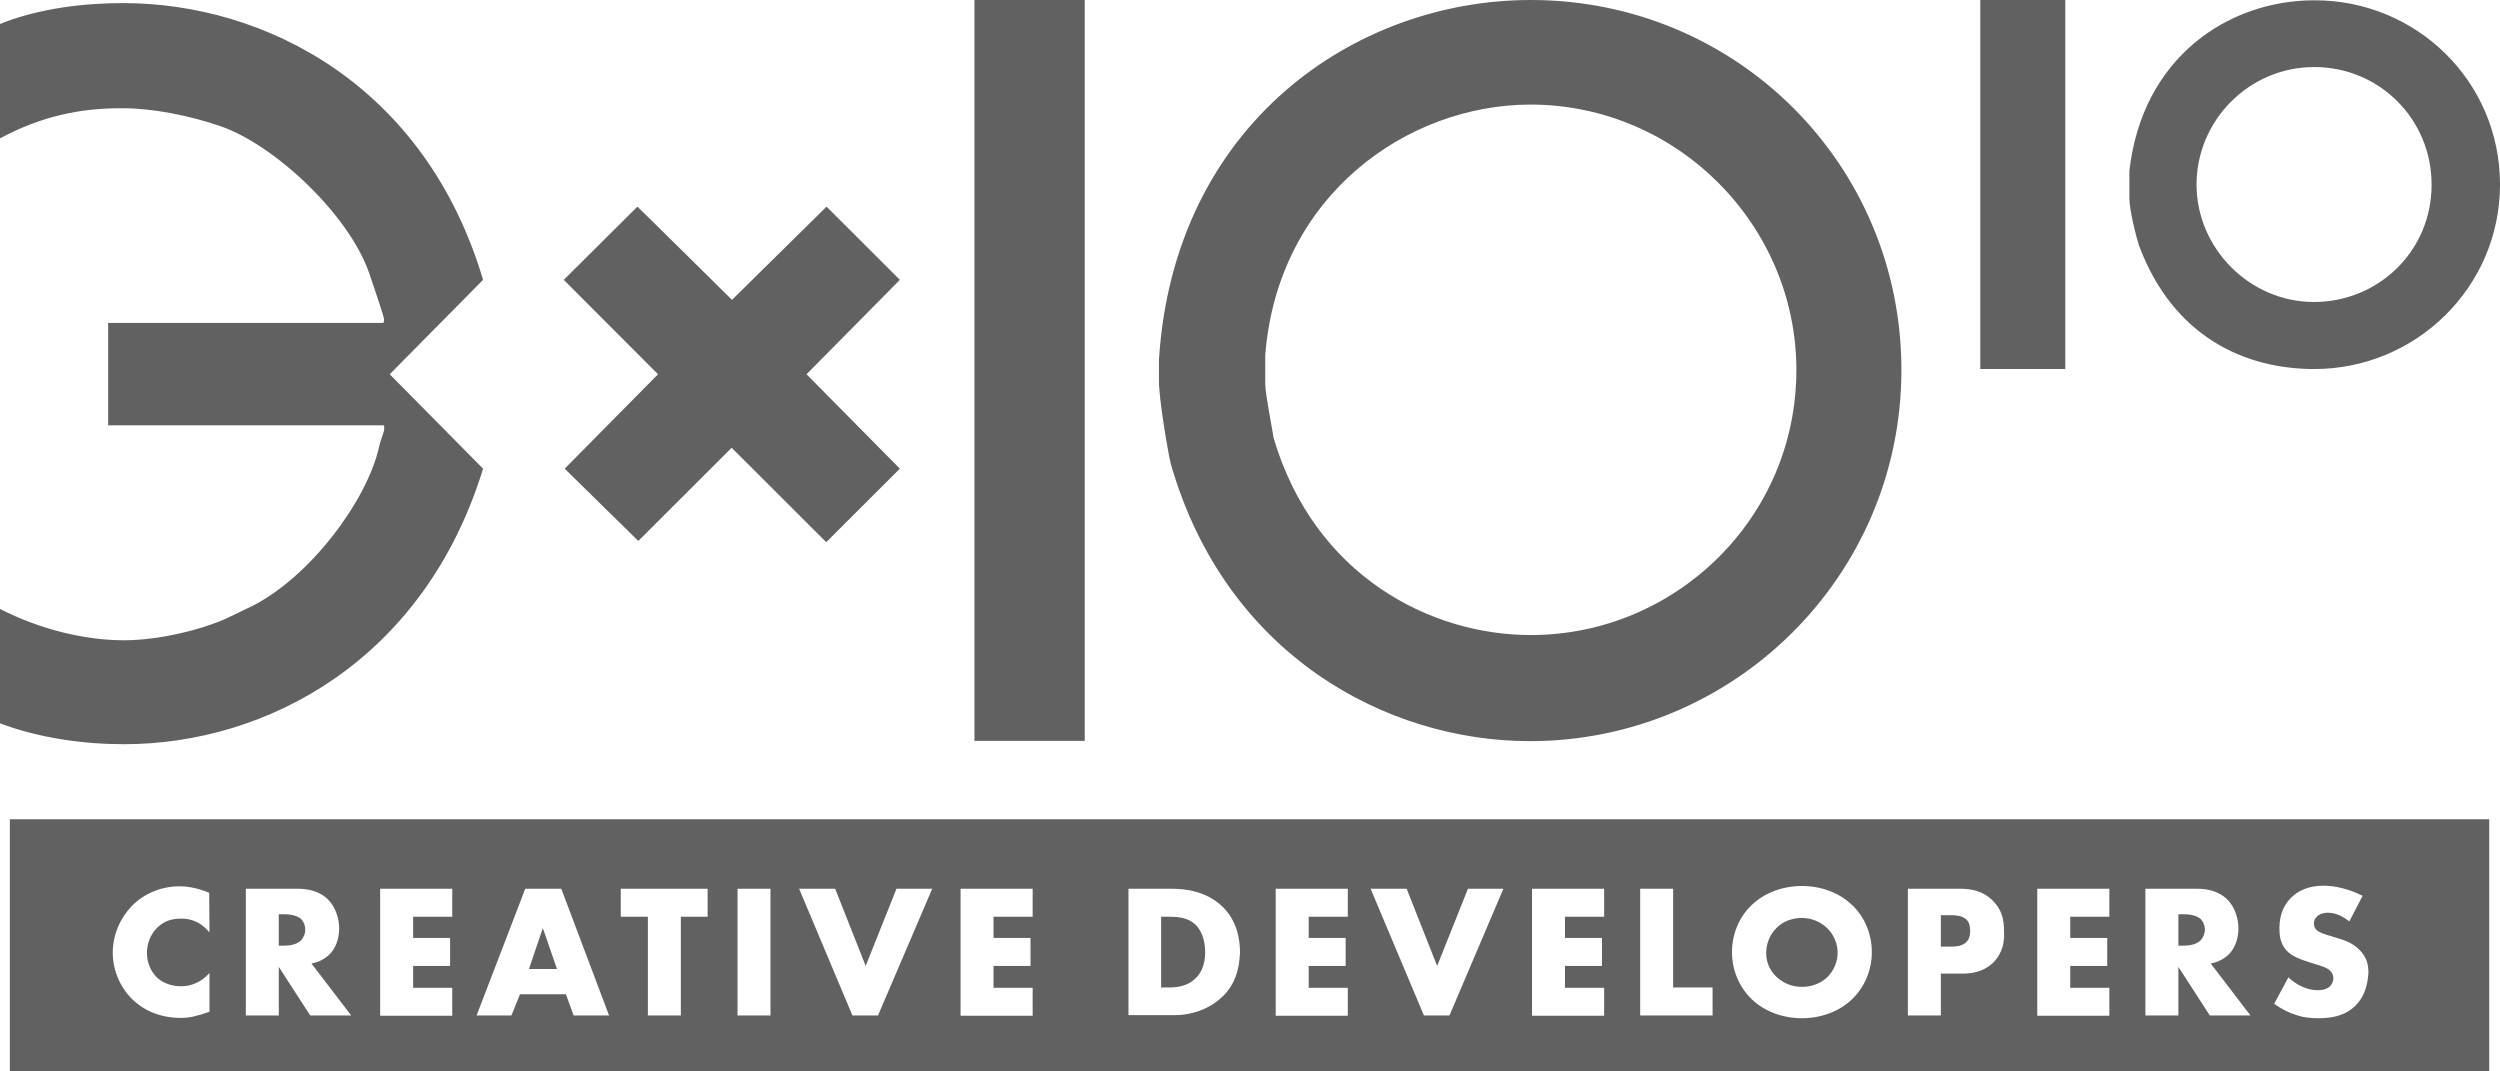 <svg width="98" height="42" viewBox="0 0 98 42" fill="none" xmlns="http://www.w3.org/2000/svg">
<g clip-path="url(#clip0_110_1231)">
<path fill-rule="evenodd" clip-rule="evenodd" d="M11.787 36.033C11.666 35.912 11.448 35.84 11.171 35.84H10.929V37.069H11.171C11.364 37.069 11.642 37.021 11.799 36.864C11.895 36.768 11.968 36.599 11.968 36.443C11.968 36.286 11.895 36.129 11.787 36.033ZM11.787 36.033C11.666 35.912 11.448 35.84 11.171 35.84H10.929V37.069H11.171C11.364 37.069 11.642 37.021 11.799 36.864C11.895 36.768 11.968 36.599 11.968 36.443C11.968 36.286 11.895 36.129 11.787 36.033ZM11.787 36.033C11.666 35.912 11.448 35.84 11.171 35.84H10.929V37.069H11.171C11.364 37.069 11.642 37.021 11.799 36.864C11.895 36.768 11.968 36.599 11.968 36.443C11.968 36.286 11.895 36.129 11.787 36.033ZM21.279 36.382L20.735 37.986H21.834L21.279 36.382ZM21.279 36.382L20.735 37.986H21.834L21.279 36.382ZM11.787 36.033C11.666 35.912 11.448 35.84 11.171 35.84H10.929V37.069H11.171C11.364 37.069 11.642 37.021 11.799 36.864C11.895 36.768 11.968 36.599 11.968 36.443C11.968 36.286 11.895 36.129 11.787 36.033ZM11.787 36.033C11.666 35.912 11.448 35.84 11.171 35.84H10.929V37.069H11.171C11.364 37.069 11.642 37.021 11.799 36.864C11.895 36.768 11.968 36.599 11.968 36.443C11.968 36.286 11.895 36.129 11.787 36.033ZM21.279 36.382L20.735 37.986H21.834L21.279 36.382ZM21.279 36.382L20.735 37.986H21.834L21.279 36.382ZM11.787 36.033C11.666 35.912 11.448 35.84 11.171 35.84H10.929V37.069H11.171C11.364 37.069 11.642 37.021 11.799 36.864C11.895 36.768 11.968 36.599 11.968 36.443C11.968 36.286 11.895 36.129 11.787 36.033ZM11.787 36.033C11.666 35.912 11.448 35.84 11.171 35.84H10.929V37.069H11.171C11.364 37.069 11.642 37.021 11.799 36.864C11.895 36.768 11.968 36.599 11.968 36.443C11.968 36.286 11.895 36.129 11.787 36.033ZM21.279 36.382L20.735 37.986H21.834L21.279 36.382ZM46.856 36.25C46.555 35.96 46.144 35.936 45.83 35.936H45.516V38.709H45.782C46.096 38.709 46.53 38.685 46.868 38.347C47.038 38.191 47.243 37.877 47.243 37.323C47.243 36.877 47.11 36.479 46.856 36.25ZM46.856 36.25C46.555 35.96 46.144 35.936 45.83 35.936H45.516V38.709H45.782C46.096 38.709 46.53 38.685 46.868 38.347C47.038 38.191 47.243 37.877 47.243 37.323C47.243 36.877 47.11 36.479 46.856 36.25ZM21.279 36.382L20.735 37.986H21.834L21.279 36.382ZM11.787 36.033C11.666 35.912 11.448 35.84 11.171 35.84H10.929V37.069H11.171C11.364 37.069 11.642 37.021 11.799 36.864C11.895 36.768 11.968 36.599 11.968 36.443C11.968 36.286 11.895 36.129 11.787 36.033ZM11.787 36.033C11.666 35.912 11.448 35.84 11.171 35.84H10.929V37.069H11.171C11.364 37.069 11.642 37.021 11.799 36.864C11.895 36.768 11.968 36.599 11.968 36.443C11.968 36.286 11.895 36.129 11.787 36.033ZM21.279 36.382L20.735 37.986H21.834L21.279 36.382ZM46.856 36.25C46.555 35.96 46.144 35.936 45.83 35.936H45.516V38.709H45.782C46.096 38.709 46.53 38.685 46.868 38.347C47.038 38.191 47.243 37.877 47.243 37.323C47.243 36.877 47.11 36.479 46.856 36.25ZM46.856 36.25C46.555 35.96 46.144 35.936 45.83 35.936H45.516V38.709H45.782C46.096 38.709 46.53 38.685 46.868 38.347C47.038 38.191 47.243 37.877 47.243 37.323C47.243 36.877 47.11 36.479 46.856 36.25ZM21.279 36.382L20.735 37.986H21.834L21.279 36.382ZM11.787 36.033C11.666 35.912 11.448 35.84 11.171 35.84H10.929V37.069H11.171C11.364 37.069 11.642 37.021 11.799 36.864C11.895 36.768 11.968 36.599 11.968 36.443C11.968 36.286 11.895 36.129 11.787 36.033ZM11.787 36.033C11.666 35.912 11.448 35.84 11.171 35.84H10.929V37.069H11.171C11.364 37.069 11.642 37.021 11.799 36.864C11.895 36.768 11.968 36.599 11.968 36.443C11.968 36.286 11.895 36.129 11.787 36.033ZM21.279 36.382L20.735 37.986H21.834L21.279 36.382ZM46.856 36.25C46.555 35.96 46.144 35.936 45.83 35.936H45.516V38.709H45.782C46.096 38.709 46.53 38.685 46.868 38.347C47.038 38.191 47.243 37.877 47.243 37.323C47.243 36.877 47.11 36.479 46.856 36.25ZM46.856 36.25C46.555 35.96 46.144 35.936 45.83 35.936H45.516V38.709H45.782C46.096 38.709 46.53 38.685 46.868 38.347C47.038 38.191 47.243 37.877 47.243 37.323C47.243 36.877 47.11 36.479 46.856 36.25ZM21.279 36.382L20.735 37.986H21.834L21.279 36.382ZM11.787 36.033C11.666 35.912 11.448 35.84 11.171 35.84H10.929V37.069H11.171C11.364 37.069 11.642 37.021 11.799 36.864C11.895 36.768 11.968 36.599 11.968 36.443C11.968 36.286 11.895 36.129 11.787 36.033ZM11.787 36.033C11.666 35.912 11.448 35.84 11.171 35.84H10.929V37.069H11.171C11.364 37.069 11.642 37.021 11.799 36.864C11.895 36.768 11.968 36.599 11.968 36.443C11.968 36.286 11.895 36.129 11.787 36.033ZM21.279 36.382L20.735 37.986H21.834L21.279 36.382ZM46.856 36.25C46.555 35.96 46.144 35.936 45.83 35.936H45.516V38.709H45.782C46.096 38.709 46.53 38.685 46.868 38.347C47.038 38.191 47.243 37.877 47.243 37.323C47.243 36.877 47.11 36.479 46.856 36.25ZM71.637 36.37C71.359 36.105 70.985 35.972 70.635 35.972C70.273 35.972 69.898 36.093 69.633 36.37C69.367 36.635 69.234 36.997 69.234 37.347C69.234 37.781 69.439 38.094 69.633 38.275C69.874 38.504 70.212 38.673 70.635 38.673C71.058 38.673 71.396 38.516 71.637 38.287C71.867 38.058 72.036 37.708 72.036 37.335C72.036 36.961 71.867 36.599 71.637 36.37ZM77.072 36.057C76.927 35.9 76.685 35.876 76.516 35.876H76.081V37.106H76.516C76.649 37.106 76.903 37.093 77.059 36.949C77.216 36.816 77.229 36.611 77.229 36.491C77.229 36.37 77.216 36.189 77.072 36.057ZM77.072 36.057C76.927 35.9 76.685 35.876 76.516 35.876H76.081V37.106H76.516C76.649 37.106 76.903 37.093 77.059 36.949C77.216 36.816 77.229 36.611 77.229 36.491C77.229 36.37 77.216 36.189 77.072 36.057ZM71.637 36.37C71.359 36.105 70.985 35.972 70.635 35.972C70.273 35.972 69.898 36.093 69.633 36.37C69.367 36.635 69.234 36.997 69.234 37.347C69.234 37.781 69.439 38.094 69.633 38.275C69.874 38.504 70.212 38.673 70.635 38.673C71.058 38.673 71.396 38.516 71.637 38.287C71.867 38.058 72.036 37.708 72.036 37.335C72.036 36.961 71.867 36.599 71.637 36.37ZM46.856 36.25C46.555 35.96 46.144 35.936 45.83 35.936H45.516V38.709H45.782C46.096 38.709 46.53 38.685 46.868 38.347C47.038 38.191 47.243 37.877 47.243 37.323C47.243 36.877 47.11 36.479 46.856 36.25ZM21.279 36.382L20.735 37.986H21.834L21.279 36.382ZM11.787 36.033C11.666 35.912 11.448 35.84 11.171 35.84H10.929V37.069H11.171C11.364 37.069 11.642 37.021 11.799 36.864C11.895 36.768 11.968 36.599 11.968 36.443C11.968 36.286 11.895 36.129 11.787 36.033ZM11.787 36.033C11.666 35.912 11.448 35.84 11.171 35.84H10.929V37.069H11.171C11.364 37.069 11.642 37.021 11.799 36.864C11.895 36.768 11.968 36.599 11.968 36.443C11.968 36.286 11.895 36.129 11.787 36.033ZM21.279 36.382L20.735 37.986H21.834L21.279 36.382ZM46.856 36.25C46.555 35.96 46.144 35.936 45.83 35.936H45.516V38.709H45.782C46.096 38.709 46.53 38.685 46.868 38.347C47.038 38.191 47.243 37.877 47.243 37.323C47.243 36.877 47.11 36.479 46.856 36.25ZM71.637 36.37C71.359 36.105 70.985 35.972 70.635 35.972C70.273 35.972 69.898 36.093 69.633 36.37C69.367 36.635 69.234 36.997 69.234 37.347C69.234 37.781 69.439 38.094 69.633 38.275C69.874 38.504 70.212 38.673 70.635 38.673C71.058 38.673 71.396 38.516 71.637 38.287C71.867 38.058 72.036 37.708 72.036 37.335C72.036 36.961 71.867 36.599 71.637 36.37ZM77.072 36.057C76.927 35.9 76.685 35.876 76.516 35.876H76.081V37.106H76.516C76.649 37.106 76.903 37.093 77.059 36.949C77.216 36.816 77.229 36.611 77.229 36.491C77.229 36.37 77.216 36.189 77.072 36.057ZM86.25 36.033C86.129 35.912 85.912 35.84 85.634 35.84H85.392V37.069H85.634C85.827 37.069 86.105 37.021 86.262 36.864C86.358 36.768 86.431 36.599 86.431 36.443C86.431 36.286 86.358 36.129 86.25 36.033ZM86.25 36.033C86.129 35.912 85.912 35.84 85.634 35.84H85.392V37.069H85.634C85.827 37.069 86.105 37.021 86.262 36.864C86.358 36.768 86.431 36.599 86.431 36.443C86.431 36.286 86.358 36.129 86.25 36.033ZM77.072 36.057C76.927 35.9 76.685 35.876 76.516 35.876H76.081V37.106H76.516C76.649 37.106 76.903 37.093 77.059 36.949C77.216 36.816 77.229 36.611 77.229 36.491C77.229 36.37 77.216 36.189 77.072 36.057ZM71.637 36.37C71.359 36.105 70.985 35.972 70.635 35.972C70.273 35.972 69.898 36.093 69.633 36.37C69.367 36.635 69.234 36.997 69.234 37.347C69.234 37.781 69.439 38.094 69.633 38.275C69.874 38.504 70.212 38.673 70.635 38.673C71.058 38.673 71.396 38.516 71.637 38.287C71.867 38.058 72.036 37.708 72.036 37.335C72.036 36.961 71.867 36.599 71.637 36.37ZM46.856 36.25C46.555 35.96 46.144 35.936 45.83 35.936H45.516V38.709H45.782C46.096 38.709 46.53 38.685 46.868 38.347C47.038 38.191 47.243 37.877 47.243 37.323C47.243 36.877 47.11 36.479 46.856 36.25ZM21.279 36.382L20.735 37.986H21.834L21.279 36.382ZM11.787 36.033C11.666 35.912 11.448 35.84 11.171 35.84H10.929V37.069H11.171C11.364 37.069 11.642 37.021 11.799 36.864C11.895 36.768 11.968 36.599 11.968 36.443C11.968 36.286 11.895 36.129 11.787 36.033ZM0.386 32.115V42H97.577V32.115H0.386ZM8.212 36.551C7.789 36.033 7.306 36.009 7.089 36.009C6.715 36.009 6.437 36.117 6.195 36.334C5.893 36.611 5.76 36.997 5.76 37.359C5.76 37.72 5.905 38.082 6.159 38.323C6.376 38.528 6.715 38.661 7.089 38.661C7.282 38.661 7.765 38.637 8.212 38.142V39.661C7.693 39.842 7.415 39.902 7.089 39.902C6.219 39.902 5.579 39.565 5.169 39.155C4.686 38.673 4.42 37.998 4.42 37.347C4.42 36.635 4.722 35.972 5.169 35.514C5.603 35.068 6.268 34.743 7.041 34.743C7.282 34.743 7.669 34.779 8.2 34.996L8.212 36.551ZM12.161 39.806L10.929 37.901V39.806H9.637V34.839H11.654C12.028 34.839 12.499 34.9 12.873 35.273C13.151 35.562 13.296 35.996 13.296 36.394C13.296 36.816 13.151 37.19 12.898 37.431C12.704 37.612 12.439 37.733 12.209 37.769L13.767 39.806H12.161ZM17.728 35.936H16.195V36.768H17.644V37.865H16.195V38.721H17.728V39.818H14.902V34.839H17.728V35.936ZM22.486 39.806L22.184 38.974H20.385L20.047 39.806H18.682L20.59 34.839H22.003L23.875 39.806H22.486ZM27.752 35.936H26.689V39.806H25.397V35.936H24.334V34.839H27.739V35.936H27.752ZM30.203 39.806H28.911V34.839H30.203V39.806ZM34.418 39.806H33.415L31.326 34.839H32.739L33.935 37.865L35.142 34.839H36.543L34.418 39.806ZM40.48 35.936H38.946V36.768H40.396V37.865H38.946V38.721H40.48V39.818H37.654V34.839H40.48V35.936ZM47.943 39.047C47.545 39.444 46.881 39.794 46.035 39.794H44.236V34.839H45.927C46.422 34.839 47.255 34.912 47.907 35.526C48.487 36.081 48.608 36.804 48.608 37.335C48.583 37.986 48.426 38.564 47.943 39.047ZM52.834 35.936H51.301V36.768H52.75V37.865H51.301V38.721H52.834V39.818H50.008V34.839H52.834V35.936ZM56.819 39.806H55.817L53.728 34.839H55.141L56.336 37.865L57.544 34.839H58.933L56.819 39.806ZM62.882 35.936H61.348V36.768H62.797V37.865H61.348V38.721H62.882V39.818H60.056V34.839H62.882V35.936ZM67.133 39.806H64.295V34.839H65.587V38.709H67.133V39.806ZM72.591 39.179C72.084 39.661 71.372 39.914 70.635 39.914C69.898 39.914 69.186 39.661 68.678 39.179C68.147 38.673 67.894 37.986 67.894 37.323C67.894 36.66 68.147 35.96 68.678 35.466C69.186 34.984 69.898 34.731 70.635 34.731C71.372 34.731 72.084 34.984 72.591 35.466C73.123 35.96 73.376 36.66 73.376 37.323C73.376 37.986 73.123 38.673 72.591 39.179ZM78.134 37.733C77.748 38.106 77.289 38.166 76.903 38.166H76.081V39.806H74.789V34.839H76.842C77.277 34.839 77.724 34.924 78.098 35.285C78.485 35.659 78.557 36.069 78.557 36.491C78.581 36.889 78.521 37.347 78.134 37.733ZM82.687 35.936H81.153V36.768H82.603V37.865H81.153V38.721H82.687V39.818H79.861V34.839H82.687V35.936ZM86.624 39.806L85.392 37.901V39.806H84.1V34.839H86.105C86.479 34.839 86.95 34.9 87.325 35.273C87.602 35.562 87.747 35.996 87.747 36.394C87.747 36.816 87.602 37.19 87.349 37.431C87.155 37.612 86.89 37.733 86.66 37.769L88.218 39.806H86.624ZM92.348 39.408C91.926 39.83 91.406 39.914 90.875 39.914C90.561 39.914 90.259 39.89 89.897 39.746C89.812 39.722 89.498 39.601 89.148 39.348L89.704 38.311C89.981 38.576 90.404 38.817 90.851 38.817C91.117 38.817 91.273 38.733 91.346 38.649C91.418 38.576 91.467 38.468 91.467 38.335C91.467 38.239 91.43 38.13 91.322 38.034C91.201 37.925 90.996 37.865 90.682 37.769L90.344 37.66C90.138 37.588 89.836 37.479 89.631 37.262C89.377 36.985 89.353 36.635 89.353 36.382C89.353 35.767 89.595 35.406 89.812 35.189C90.066 34.936 90.476 34.719 91.08 34.719C91.575 34.719 92.143 34.875 92.614 35.117L92.095 36.117C91.708 35.816 91.418 35.779 91.249 35.779C91.129 35.779 90.947 35.804 90.827 35.924C90.754 35.996 90.706 36.081 90.706 36.189C90.706 36.274 90.718 36.346 90.778 36.419C90.815 36.467 90.899 36.551 91.213 36.648L91.612 36.768C91.926 36.864 92.252 36.973 92.517 37.262C92.771 37.528 92.843 37.805 92.843 38.142C92.807 38.612 92.698 39.047 92.348 39.408ZM85.634 35.84H85.392V37.069H85.634C85.827 37.069 86.105 37.021 86.262 36.864C86.358 36.768 86.431 36.599 86.431 36.443C86.431 36.286 86.37 36.129 86.262 36.021C86.129 35.912 85.912 35.84 85.634 35.84ZM76.528 35.876H76.081V37.106H76.516C76.649 37.106 76.903 37.093 77.059 36.949C77.216 36.816 77.229 36.611 77.229 36.491C77.229 36.358 77.216 36.177 77.084 36.045C76.927 35.9 76.685 35.876 76.528 35.876ZM70.635 35.984C70.273 35.984 69.898 36.105 69.633 36.382C69.367 36.648 69.234 37.009 69.234 37.359C69.234 37.793 69.439 38.106 69.633 38.287C69.874 38.516 70.212 38.685 70.635 38.685C71.058 38.685 71.396 38.528 71.637 38.299C71.867 38.07 72.036 37.72 72.036 37.347C72.036 36.973 71.867 36.623 71.637 36.394C71.359 36.117 70.985 35.984 70.635 35.984ZM45.83 35.936H45.516V38.709H45.782C46.096 38.709 46.53 38.685 46.868 38.347C47.038 38.191 47.243 37.877 47.243 37.323C47.243 36.864 47.098 36.467 46.856 36.238C46.555 35.96 46.156 35.936 45.83 35.936ZM20.735 37.986H21.834L21.279 36.382L20.735 37.986ZM11.171 35.84H10.929V37.069H11.171C11.364 37.069 11.642 37.021 11.799 36.864C11.895 36.768 11.968 36.599 11.968 36.443C11.968 36.286 11.907 36.129 11.799 36.021C11.666 35.912 11.448 35.84 11.171 35.84ZM11.787 36.033C11.666 35.912 11.448 35.84 11.171 35.84H10.929V37.069H11.171C11.364 37.069 11.642 37.021 11.799 36.864C11.895 36.768 11.968 36.599 11.968 36.443C11.968 36.286 11.895 36.129 11.787 36.033ZM21.279 36.382L20.735 37.986H21.834L21.279 36.382ZM46.856 36.25C46.555 35.96 46.144 35.936 45.83 35.936H45.516V38.709H45.782C46.096 38.709 46.53 38.685 46.868 38.347C47.038 38.191 47.243 37.877 47.243 37.323C47.243 36.877 47.11 36.479 46.856 36.25ZM71.637 36.37C71.359 36.105 70.985 35.972 70.635 35.972C70.273 35.972 69.898 36.093 69.633 36.37C69.367 36.635 69.234 36.997 69.234 37.347C69.234 37.781 69.439 38.094 69.633 38.275C69.874 38.504 70.212 38.673 70.635 38.673C71.058 38.673 71.396 38.516 71.637 38.287C71.867 38.058 72.036 37.708 72.036 37.335C72.036 36.961 71.867 36.599 71.637 36.37ZM77.072 36.057C76.927 35.9 76.685 35.876 76.516 35.876H76.081V37.106H76.516C76.649 37.106 76.903 37.093 77.059 36.949C77.216 36.816 77.229 36.611 77.229 36.491C77.229 36.37 77.216 36.189 77.072 36.057ZM77.072 36.057C76.927 35.9 76.685 35.876 76.516 35.876H76.081V37.106H76.516C76.649 37.106 76.903 37.093 77.059 36.949C77.216 36.816 77.229 36.611 77.229 36.491C77.229 36.37 77.216 36.189 77.072 36.057ZM71.637 36.37C71.359 36.105 70.985 35.972 70.635 35.972C70.273 35.972 69.898 36.093 69.633 36.37C69.367 36.635 69.234 36.997 69.234 37.347C69.234 37.781 69.439 38.094 69.633 38.275C69.874 38.504 70.212 38.673 70.635 38.673C71.058 38.673 71.396 38.516 71.637 38.287C71.867 38.058 72.036 37.708 72.036 37.335C72.036 36.961 71.867 36.599 71.637 36.37ZM46.856 36.25C46.555 35.96 46.144 35.936 45.83 35.936H45.516V38.709H45.782C46.096 38.709 46.53 38.685 46.868 38.347C47.038 38.191 47.243 37.877 47.243 37.323C47.243 36.877 47.11 36.479 46.856 36.25ZM21.279 36.382L20.735 37.986H21.834L21.279 36.382ZM11.787 36.033C11.666 35.912 11.448 35.84 11.171 35.84H10.929V37.069H11.171C11.364 37.069 11.642 37.021 11.799 36.864C11.895 36.768 11.968 36.599 11.968 36.443C11.968 36.286 11.895 36.129 11.787 36.033ZM11.787 36.033C11.666 35.912 11.448 35.84 11.171 35.84H10.929V37.069H11.171C11.364 37.069 11.642 37.021 11.799 36.864C11.895 36.768 11.968 36.599 11.968 36.443C11.968 36.286 11.895 36.129 11.787 36.033ZM21.279 36.382L20.735 37.986H21.834L21.279 36.382ZM46.856 36.25C46.555 35.96 46.144 35.936 45.83 35.936H45.516V38.709H45.782C46.096 38.709 46.53 38.685 46.868 38.347C47.038 38.191 47.243 37.877 47.243 37.323C47.243 36.877 47.11 36.479 46.856 36.25ZM71.637 36.37C71.359 36.105 70.985 35.972 70.635 35.972C70.273 35.972 69.898 36.093 69.633 36.37C69.367 36.635 69.234 36.997 69.234 37.347C69.234 37.781 69.439 38.094 69.633 38.275C69.874 38.504 70.212 38.673 70.635 38.673C71.058 38.673 71.396 38.516 71.637 38.287C71.867 38.058 72.036 37.708 72.036 37.335C72.036 36.961 71.867 36.599 71.637 36.37ZM71.637 36.37C71.359 36.105 70.985 35.972 70.635 35.972C70.273 35.972 69.898 36.093 69.633 36.37C69.367 36.635 69.234 36.997 69.234 37.347C69.234 37.781 69.439 38.094 69.633 38.275C69.874 38.504 70.212 38.673 70.635 38.673C71.058 38.673 71.396 38.516 71.637 38.287C71.867 38.058 72.036 37.708 72.036 37.335C72.036 36.961 71.867 36.599 71.637 36.37ZM46.856 36.25C46.555 35.96 46.144 35.936 45.83 35.936H45.516V38.709H45.782C46.096 38.709 46.53 38.685 46.868 38.347C47.038 38.191 47.243 37.877 47.243 37.323C47.243 36.877 47.11 36.479 46.856 36.25ZM21.279 36.382L20.735 37.986H21.834L21.279 36.382ZM11.787 36.033C11.666 35.912 11.448 35.84 11.171 35.84H10.929V37.069H11.171C11.364 37.069 11.642 37.021 11.799 36.864C11.895 36.768 11.968 36.599 11.968 36.443C11.968 36.286 11.895 36.129 11.787 36.033ZM11.787 36.033C11.666 35.912 11.448 35.84 11.171 35.84H10.929V37.069H11.171C11.364 37.069 11.642 37.021 11.799 36.864C11.895 36.768 11.968 36.599 11.968 36.443C11.968 36.286 11.895 36.129 11.787 36.033ZM21.279 36.382L20.735 37.986H21.834L21.279 36.382ZM46.856 36.25C46.555 35.96 46.144 35.936 45.83 35.936H45.516V38.709H45.782C46.096 38.709 46.53 38.685 46.868 38.347C47.038 38.191 47.243 37.877 47.243 37.323C47.243 36.877 47.11 36.479 46.856 36.25ZM46.856 36.25C46.555 35.96 46.144 35.936 45.83 35.936H45.516V38.709H45.782C46.096 38.709 46.53 38.685 46.868 38.347C47.038 38.191 47.243 37.877 47.243 37.323C47.243 36.877 47.11 36.479 46.856 36.25ZM21.279 36.382L20.735 37.986H21.834L21.279 36.382ZM11.787 36.033C11.666 35.912 11.448 35.84 11.171 35.84H10.929V37.069H11.171C11.364 37.069 11.642 37.021 11.799 36.864C11.895 36.768 11.968 36.599 11.968 36.443C11.968 36.286 11.895 36.129 11.787 36.033ZM11.787 36.033C11.666 35.912 11.448 35.84 11.171 35.84H10.929V37.069H11.171C11.364 37.069 11.642 37.021 11.799 36.864C11.895 36.768 11.968 36.599 11.968 36.443C11.968 36.286 11.895 36.129 11.787 36.033ZM21.279 36.382L20.735 37.986H21.834L21.279 36.382ZM46.856 36.25C46.555 35.96 46.144 35.936 45.83 35.936H45.516V38.709H45.782C46.096 38.709 46.53 38.685 46.868 38.347C47.038 38.191 47.243 37.877 47.243 37.323C47.243 36.877 47.11 36.479 46.856 36.25ZM46.856 36.25C46.555 35.96 46.144 35.936 45.83 35.936H45.516V38.709H45.782C46.096 38.709 46.53 38.685 46.868 38.347C47.038 38.191 47.243 37.877 47.243 37.323C47.243 36.877 47.11 36.479 46.856 36.25ZM21.279 36.382L20.735 37.986H21.834L21.279 36.382ZM11.787 36.033C11.666 35.912 11.448 35.84 11.171 35.84H10.929V37.069H11.171C11.364 37.069 11.642 37.021 11.799 36.864C11.895 36.768 11.968 36.599 11.968 36.443C11.968 36.286 11.895 36.129 11.787 36.033ZM11.787 36.033C11.666 35.912 11.448 35.84 11.171 35.84H10.929V37.069H11.171C11.364 37.069 11.642 37.021 11.799 36.864C11.895 36.768 11.968 36.599 11.968 36.443C11.968 36.286 11.895 36.129 11.787 36.033ZM21.279 36.382L20.735 37.986H21.834L21.279 36.382ZM21.279 36.382L20.735 37.986H21.834L21.279 36.382ZM11.787 36.033C11.666 35.912 11.448 35.84 11.171 35.84H10.929V37.069H11.171C11.364 37.069 11.642 37.021 11.799 36.864C11.895 36.768 11.968 36.599 11.968 36.443C11.968 36.286 11.895 36.129 11.787 36.033ZM11.787 36.033C11.666 35.912 11.448 35.84 11.171 35.84H10.929V37.069H11.171C11.364 37.069 11.642 37.021 11.799 36.864C11.895 36.768 11.968 36.599 11.968 36.443C11.968 36.286 11.895 36.129 11.787 36.033ZM21.279 36.382L20.735 37.986H21.834L21.279 36.382ZM21.279 36.382L20.735 37.986H21.834L21.279 36.382ZM11.787 36.033C11.666 35.912 11.448 35.84 11.171 35.84H10.929V37.069H11.171C11.364 37.069 11.642 37.021 11.799 36.864C11.895 36.768 11.968 36.599 11.968 36.443C11.968 36.286 11.895 36.129 11.787 36.033ZM11.787 36.033C11.666 35.912 11.448 35.84 11.171 35.84H10.929V37.069H11.171C11.364 37.069 11.642 37.021 11.799 36.864C11.895 36.768 11.968 36.599 11.968 36.443C11.968 36.286 11.895 36.129 11.787 36.033ZM21.279 36.382L20.735 37.986H21.834L21.279 36.382ZM21.279 36.382L20.735 37.986H21.834L21.279 36.382ZM11.787 36.033C11.666 35.912 11.448 35.84 11.171 35.84H10.929V37.069H11.171C11.364 37.069 11.642 37.021 11.799 36.864C11.895 36.768 11.968 36.599 11.968 36.443C11.968 36.286 11.895 36.129 11.787 36.033ZM11.787 36.033C11.666 35.912 11.448 35.84 11.171 35.84H10.929V37.069H11.171C11.364 37.069 11.642 37.021 11.799 36.864C11.895 36.768 11.968 36.599 11.968 36.443C11.968 36.286 11.895 36.129 11.787 36.033ZM11.787 36.033C11.666 35.912 11.448 35.84 11.171 35.84H10.929V37.069H11.171C11.364 37.069 11.642 37.021 11.799 36.864C11.895 36.768 11.968 36.599 11.968 36.443C11.968 36.286 11.895 36.129 11.787 36.033Z" fill="#616161"/>
<path fill-rule="evenodd" clip-rule="evenodd" d="M28.694 11.754L32.401 8.101L35.275 10.97L31.616 14.671L35.275 18.372L32.389 21.253L28.681 17.552L25.022 21.205L22.136 18.372L25.795 14.671L22.1 10.97L24.986 8.101C24.986 8.089 28.694 11.754 28.694 11.754ZM70.418 14.502C70.418 20.337 65.647 24.894 60.008 24.894C56.095 24.894 51.53 22.591 49.924 17.166C49.924 17.082 49.598 15.443 49.598 15.069V13.912C50.093 7.667 55.153 4.099 60.008 4.099C65.768 4.111 70.418 8.836 70.418 14.502ZM95.319 7.233C95.319 9.861 93.218 11.838 90.706 11.838C88.194 11.838 86.105 9.741 86.105 7.233C86.105 4.726 88.158 2.628 90.718 2.628C93.278 2.628 95.319 4.677 95.319 7.233ZM18.936 10.97L15.277 14.671L18.936 18.372C16.629 25.882 10.458 29.173 4.855 29.173C3.285 29.173 1.522 28.932 0 28.354V23.869C1.522 24.653 3.297 25.099 4.855 25.099C5.591 25.099 6.461 24.978 7.282 24.773C7.656 24.689 8.152 24.532 8.598 24.363C9.009 24.195 9.383 23.99 9.83 23.785C12.173 22.627 14.395 19.59 14.854 17.54C14.89 17.335 15.059 16.925 15.059 16.841V16.672H4.239V12.658H15.023C15.047 12.634 15.059 12.585 15.059 12.537C15.059 12.417 14.685 11.344 14.48 10.729C13.695 8.427 10.772 5.678 8.635 4.943C7.439 4.533 6.002 4.243 4.806 4.243C3.164 4.231 1.606 4.557 0 5.425V0.94C1.522 0.325 3.297 0.121 4.818 0.121C10.374 0.121 16.665 3.327 18.936 10.97ZM98 7.233C98 11.259 94.703 14.466 90.718 14.466C88.037 14.466 85.199 13.236 83.847 9.62C83.726 9.246 83.472 8.222 83.472 7.776V6.703C83.967 2.266 87.337 0.012 90.718 0.012C94.703 0 98 3.17 98 7.233ZM80.96 0V14.466H77.627V0H80.96ZM74.535 14.502C74.535 22.591 67.954 29.053 59.971 29.053C54.368 29.053 48.04 25.689 45.89 18.167C45.77 17.637 45.431 15.66 45.431 14.924V14.104C46.011 4.894 53.088 0 60.008 0C68.075 0 74.535 6.449 74.535 14.502ZM42.521 0V29.041H38.198V0H42.521Z" fill="#616161"/>
</g>
<defs>
<clipPath id="clip0_110_1231">
<rect width="98" height="42" fill="white"/>
</clipPath>
</defs>
</svg>
